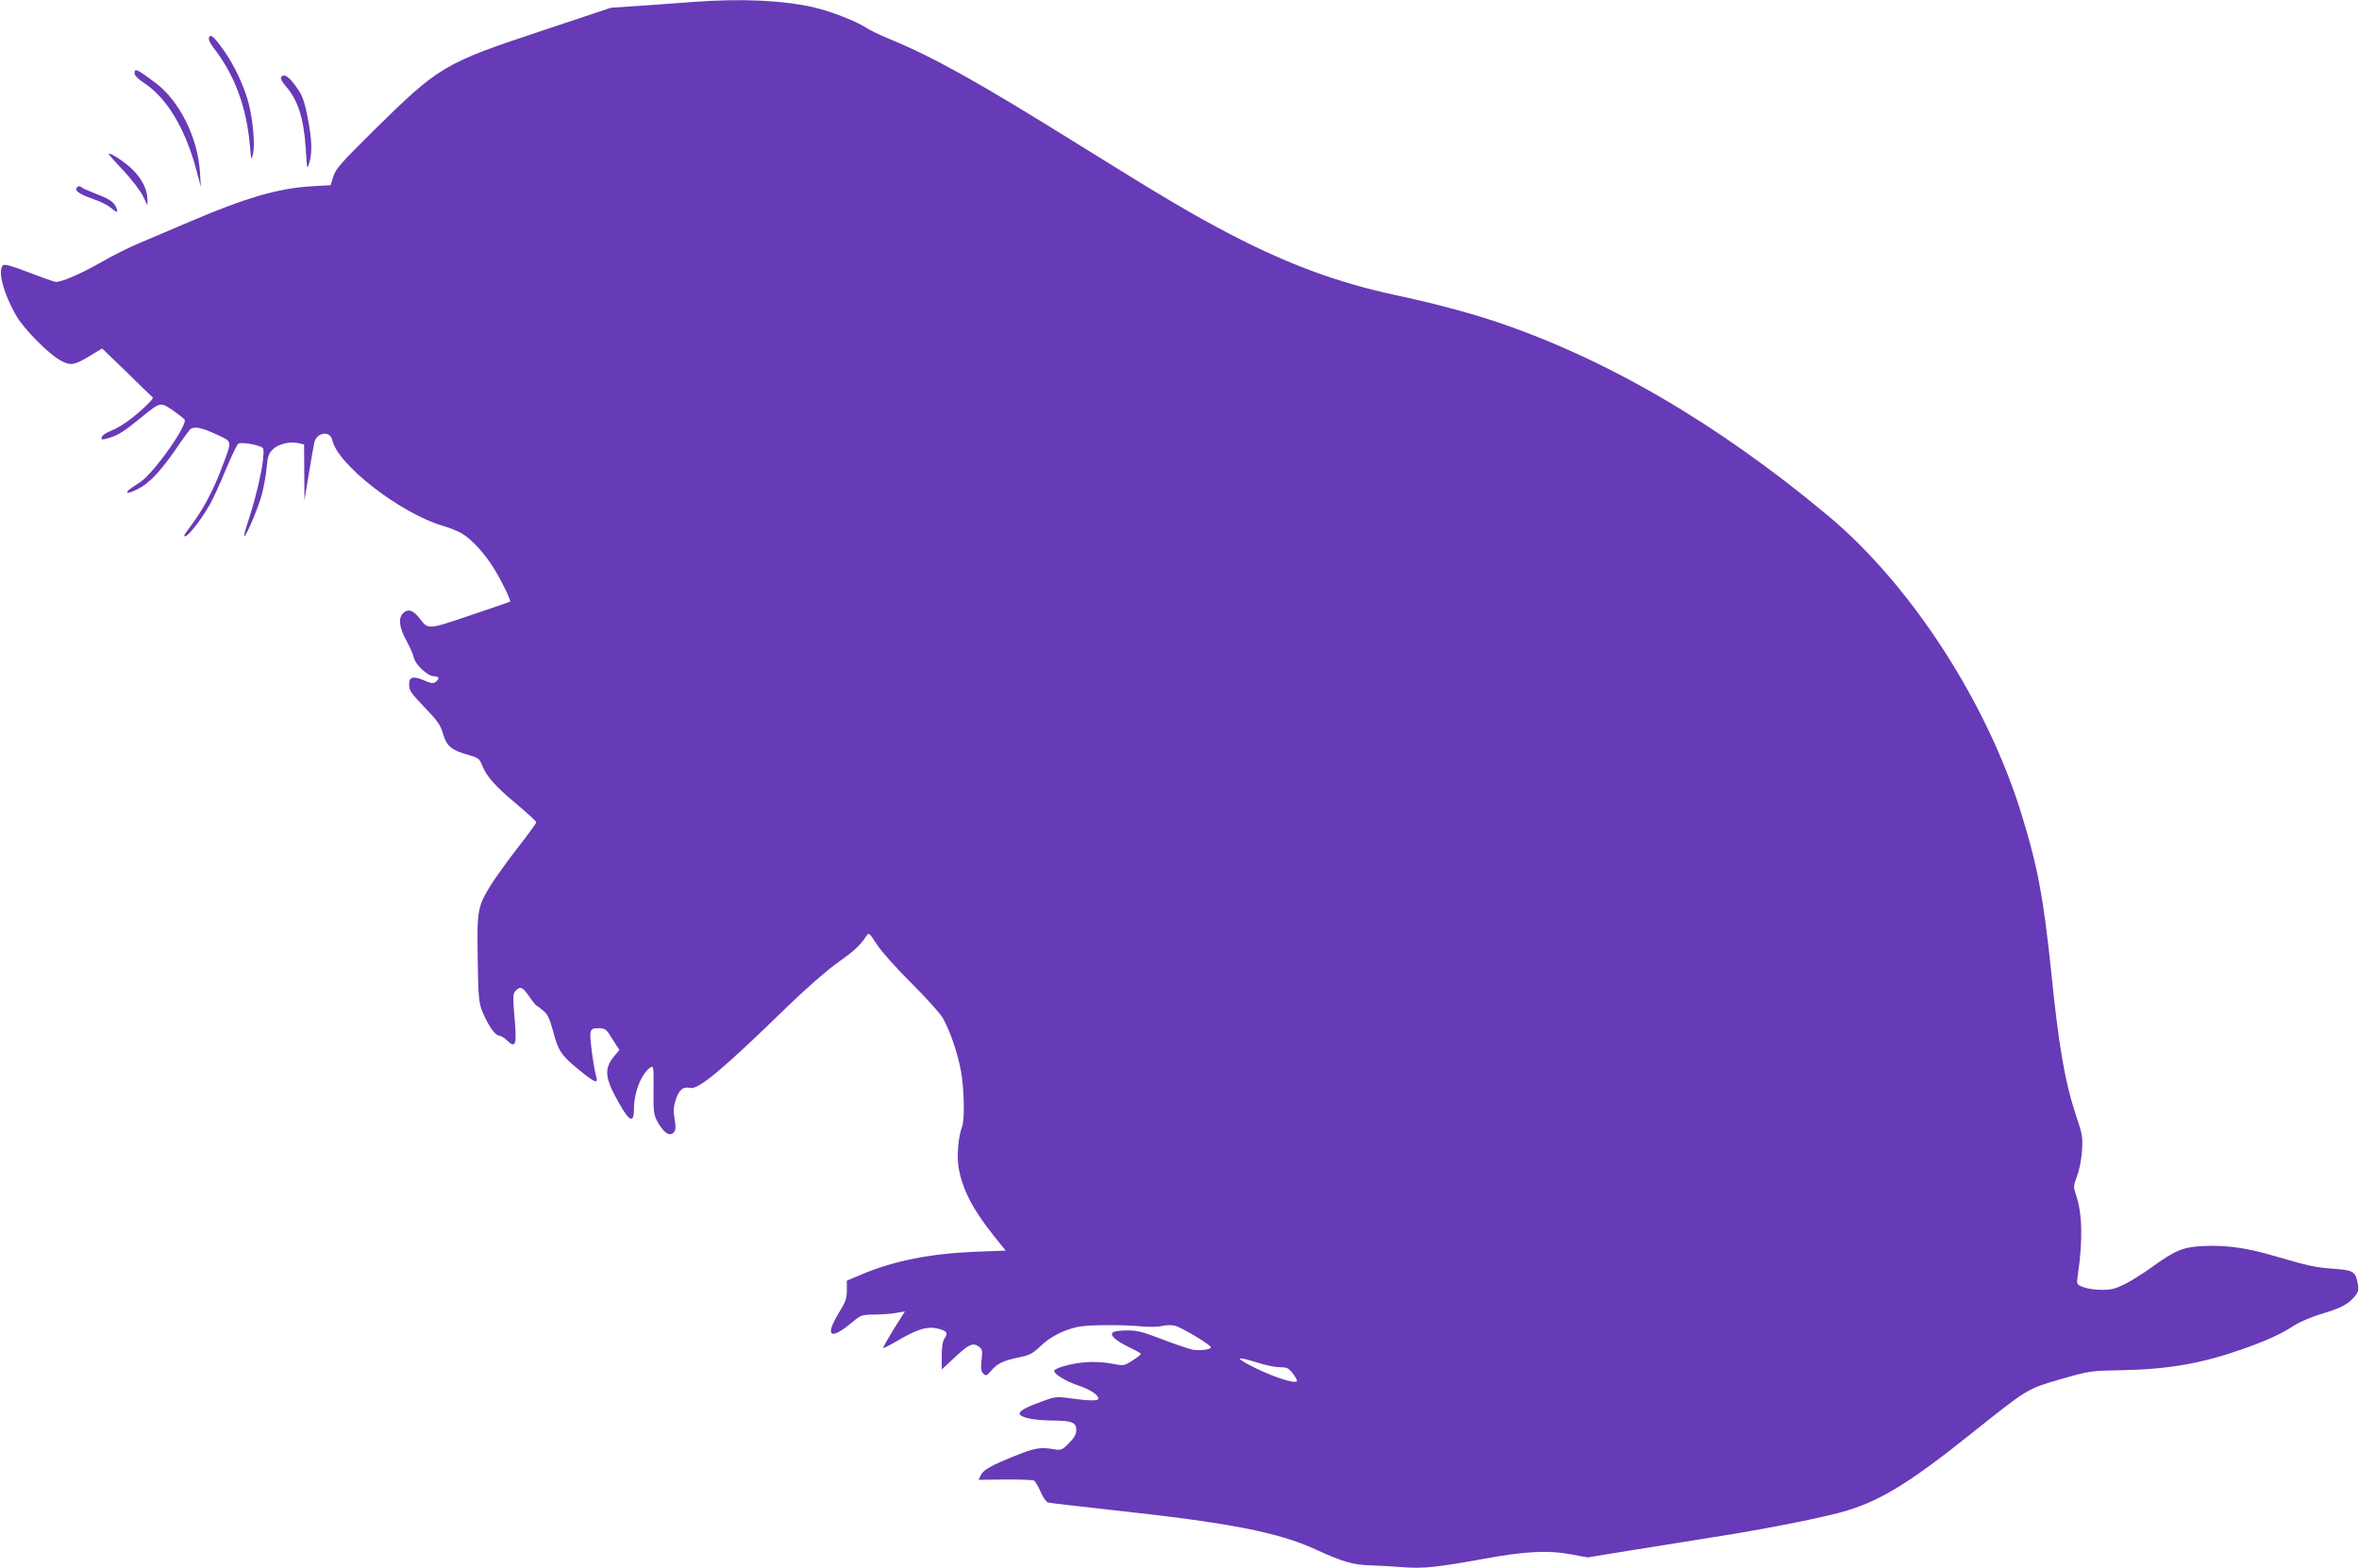 <?xml version="1.0" standalone="no"?>
<!DOCTYPE svg PUBLIC "-//W3C//DTD SVG 20010904//EN"
 "http://www.w3.org/TR/2001/REC-SVG-20010904/DTD/svg10.dtd">
<svg version="1.0" xmlns="http://www.w3.org/2000/svg"
 width="1280pt" height="851pt" viewBox="0 0 1280 851"
 preserveAspectRatio="xMidYMid meet">
<g transform="translate(0,851) scale(0.1,-0.1)"
fill="#673ab7" stroke="none">
<path d="M3770 8500 c-52 -4 -176 -13 -275 -20 l-180 -12 -390 -130 c-514
-171 -544 -188 -896 -535 -179 -177 -207 -209 -220 -250 l-15 -48 -104 -6
c-183 -11 -359 -63 -665 -194 -93 -40 -214 -91 -268 -114 -54 -22 -150 -70
-213 -107 -106 -60 -207 -104 -241 -104 -7 0 -73 23 -145 51 -96 37 -134 47
-142 39 -30 -30 4 -157 75 -278 42 -70 168 -198 232 -235 58 -34 78 -31 167
23 l64 39 136 -131 c74 -73 137 -134 139 -135 7 -5 -50 -62 -115 -113 -33 -27
-83 -57 -110 -67 -28 -11 -50 -26 -52 -36 -3 -15 0 -15 42 -3 49 15 80 35 173
111 103 84 103 84 168 40 31 -22 60 -44 66 -51 22 -26 -168 -294 -241 -341
-60 -38 -75 -51 -69 -57 3 -3 29 6 57 20 62 31 126 99 212 225 35 52 69 97 74
101 22 15 62 7 139 -29 91 -43 89 -26 26 -193 -43 -113 -99 -218 -160 -299
-21 -28 -39 -54 -39 -56 0 -31 83 69 138 166 18 31 57 116 87 190 31 73 61
137 68 141 13 8 77 0 116 -14 23 -8 24 -12 18 -72 -7 -72 -44 -226 -81 -336
-14 -41 -23 -76 -21 -79 8 -8 72 142 95 222 11 43 24 110 27 150 5 60 11 76
33 98 29 29 92 45 140 34 l30 -7 1 -151 1 -152 23 140 c13 77 26 154 30 171
10 57 87 70 98 16 27 -133 374 -401 602 -466 33 -10 79 -28 101 -41 55 -32
131 -116 182 -203 41 -68 85 -162 80 -167 -2 -1 -98 -35 -215 -74 -233 -79
-229 -79 -276 -17 -34 44 -62 54 -88 30 -29 -26 -24 -78 15 -148 18 -34 37
-75 41 -93 8 -40 76 -103 110 -103 28 0 32 -12 10 -30 -13 -10 -22 -10 -53 3
-71 31 -92 26 -92 -19 0 -31 11 -47 84 -123 70 -73 86 -95 100 -143 19 -67 45
-89 134 -114 55 -15 63 -21 76 -53 25 -64 73 -118 186 -212 60 -51 110 -96
110 -101 0 -5 -45 -68 -101 -139 -56 -72 -121 -163 -145 -201 -73 -119 -76
-136 -72 -401 3 -210 6 -237 25 -286 30 -73 70 -131 90 -131 9 0 30 -12 45
-27 46 -44 53 -25 40 124 -10 113 -9 129 5 145 25 28 39 22 74 -29 18 -27 37
-50 41 -51 5 -2 22 -15 37 -28 23 -19 34 -44 52 -110 28 -107 44 -132 142
-211 83 -68 103 -76 93 -40 -17 64 -37 220 -32 242 5 21 12 25 44 25 29 0 41
-6 55 -28 9 -15 26 -41 37 -58 l21 -32 -26 -31 c-59 -70 -55 -119 24 -258 57
-102 81 -111 81 -30 0 90 42 195 91 225 15 10 16 0 15 -121 -1 -117 1 -136 20
-172 28 -51 57 -77 77 -69 23 9 27 29 17 84 -7 37 -6 61 6 99 16 55 41 76 79
67 44 -11 177 100 525 439 102 99 216 199 273 239 93 66 123 94 157 145 15 22
15 21 59 -46 25 -38 106 -129 186 -208 78 -78 154 -162 169 -187 40 -68 84
-197 101 -295 17 -98 20 -259 5 -299 -20 -52 -29 -154 -19 -217 19 -118 76
-229 190 -372 l66 -82 -161 -6 c-246 -10 -441 -48 -618 -122 l-83 -35 0 -52
c0 -45 -7 -64 -43 -122 -79 -130 -48 -152 72 -52 46 39 51 41 120 42 39 0 92
4 119 9 l47 8 -61 -97 c-33 -54 -59 -99 -57 -101 2 -3 44 19 92 47 98 57 152
72 208 57 46 -12 53 -23 34 -51 -11 -15 -16 -46 -16 -96 l0 -74 69 64 c76 72
99 83 131 61 20 -14 22 -22 16 -73 -5 -46 -3 -61 9 -74 15 -15 18 -13 42 14
34 40 64 55 149 73 61 12 77 21 118 60 53 52 126 89 204 106 56 12 239 13 357
2 39 -3 84 -2 101 3 18 5 47 6 67 2 33 -6 197 -104 197 -118 0 -12 -57 -19
-97 -13 -21 4 -95 29 -165 56 -104 40 -137 49 -190 49 -34 0 -70 -4 -78 -10
-22 -14 13 -46 88 -82 34 -16 62 -32 62 -36 0 -4 -21 -20 -46 -36 -45 -29 -46
-29 -114 -16 -41 8 -98 11 -142 7 -75 -6 -168 -32 -168 -47 0 -18 67 -58 131
-79 63 -21 109 -51 109 -71 0 -13 -48 -13 -149 1 -79 11 -86 10 -159 -17 -88
-32 -124 -52 -119 -68 7 -20 80 -34 175 -35 110 -1 132 -10 132 -53 0 -22 -11
-41 -40 -70 -37 -38 -42 -39 -82 -33 -72 13 -104 7 -211 -36 -131 -53 -172
-76 -186 -106 l-11 -24 144 2 c80 0 150 -2 157 -6 6 -4 22 -31 35 -60 12 -30
31 -56 41 -59 10 -3 167 -21 348 -41 630 -68 901 -120 1104 -214 147 -67 201
-83 295 -86 45 -1 125 -6 178 -10 108 -9 188 0 443 46 217 40 347 47 467 24
l93 -17 220 36 c121 19 324 52 450 72 271 42 536 94 690 133 211 55 372 151
730 438 300 239 293 235 479 289 157 45 161 45 330 48 250 5 430 36 647 112
132 46 221 86 284 129 28 18 91 46 140 61 113 33 155 55 189 95 22 26 25 37
20 68 -12 70 -22 77 -126 85 -102 7 -144 16 -324 69 -153 45 -259 60 -383 55
-113 -4 -159 -23 -288 -117 -40 -29 -102 -68 -138 -87 -56 -28 -77 -34 -131
-34 -36 0 -81 7 -101 15 -36 15 -36 15 -29 63 28 189 25 336 -9 435 -15 46
-15 50 5 105 13 33 24 91 27 137 5 73 2 90 -31 187 -61 183 -94 369 -136 783
-42 403 -73 571 -162 859 -187 606 -601 1244 -1051 1619 -603 503 -1211 856
-1817 1057 -147 48 -329 96 -530 139 -308 66 -580 166 -895 330 -202 105 -369
204 -825 488 -544 339 -781 471 -1025 572 -53 22 -108 49 -123 59 -47 33 -194
91 -282 111 -166 39 -396 50 -650 31z m3053 -7385 c43 -14 98 -25 122 -25 39
0 47 -4 71 -35 15 -20 24 -38 21 -41 -13 -14 -120 21 -222 70 -119 59 -116 70
8 31z"/>
<path d="M1134 8306 c-4 -9 6 -31 23 -53 116 -149 180 -321 199 -533 7 -81 8
-83 17 -45 11 52 0 179 -23 271 -24 94 -78 209 -134 288 -56 79 -74 94 -82 72z"/>
<path d="M730 8112 c0 -11 20 -32 50 -51 124 -81 224 -245 285 -472 l25 -94
-5 80 c-11 187 -111 388 -242 486 -101 75 -113 81 -113 51z"/>
<path d="M1525 8090 c-4 -6 7 -26 24 -46 68 -77 99 -174 110 -341 7 -113 7
-116 19 -78 17 57 15 125 -8 244 -13 71 -28 118 -46 145 -50 78 -83 102 -99
76z"/>
<path d="M590 7674 c0 -3 37 -45 82 -92 45 -49 91 -109 104 -137 l24 -50 0 35
c0 51 -32 113 -83 162 -43 42 -127 96 -127 82z"/>
<path d="M415 7489 c-10 -15 21 -35 93 -60 34 -11 76 -32 91 -45 34 -29 43
-30 34 -6 -12 34 -36 51 -107 78 -39 15 -75 31 -80 35 -13 12 -23 11 -31 -2z"/>
</g>
</svg>
